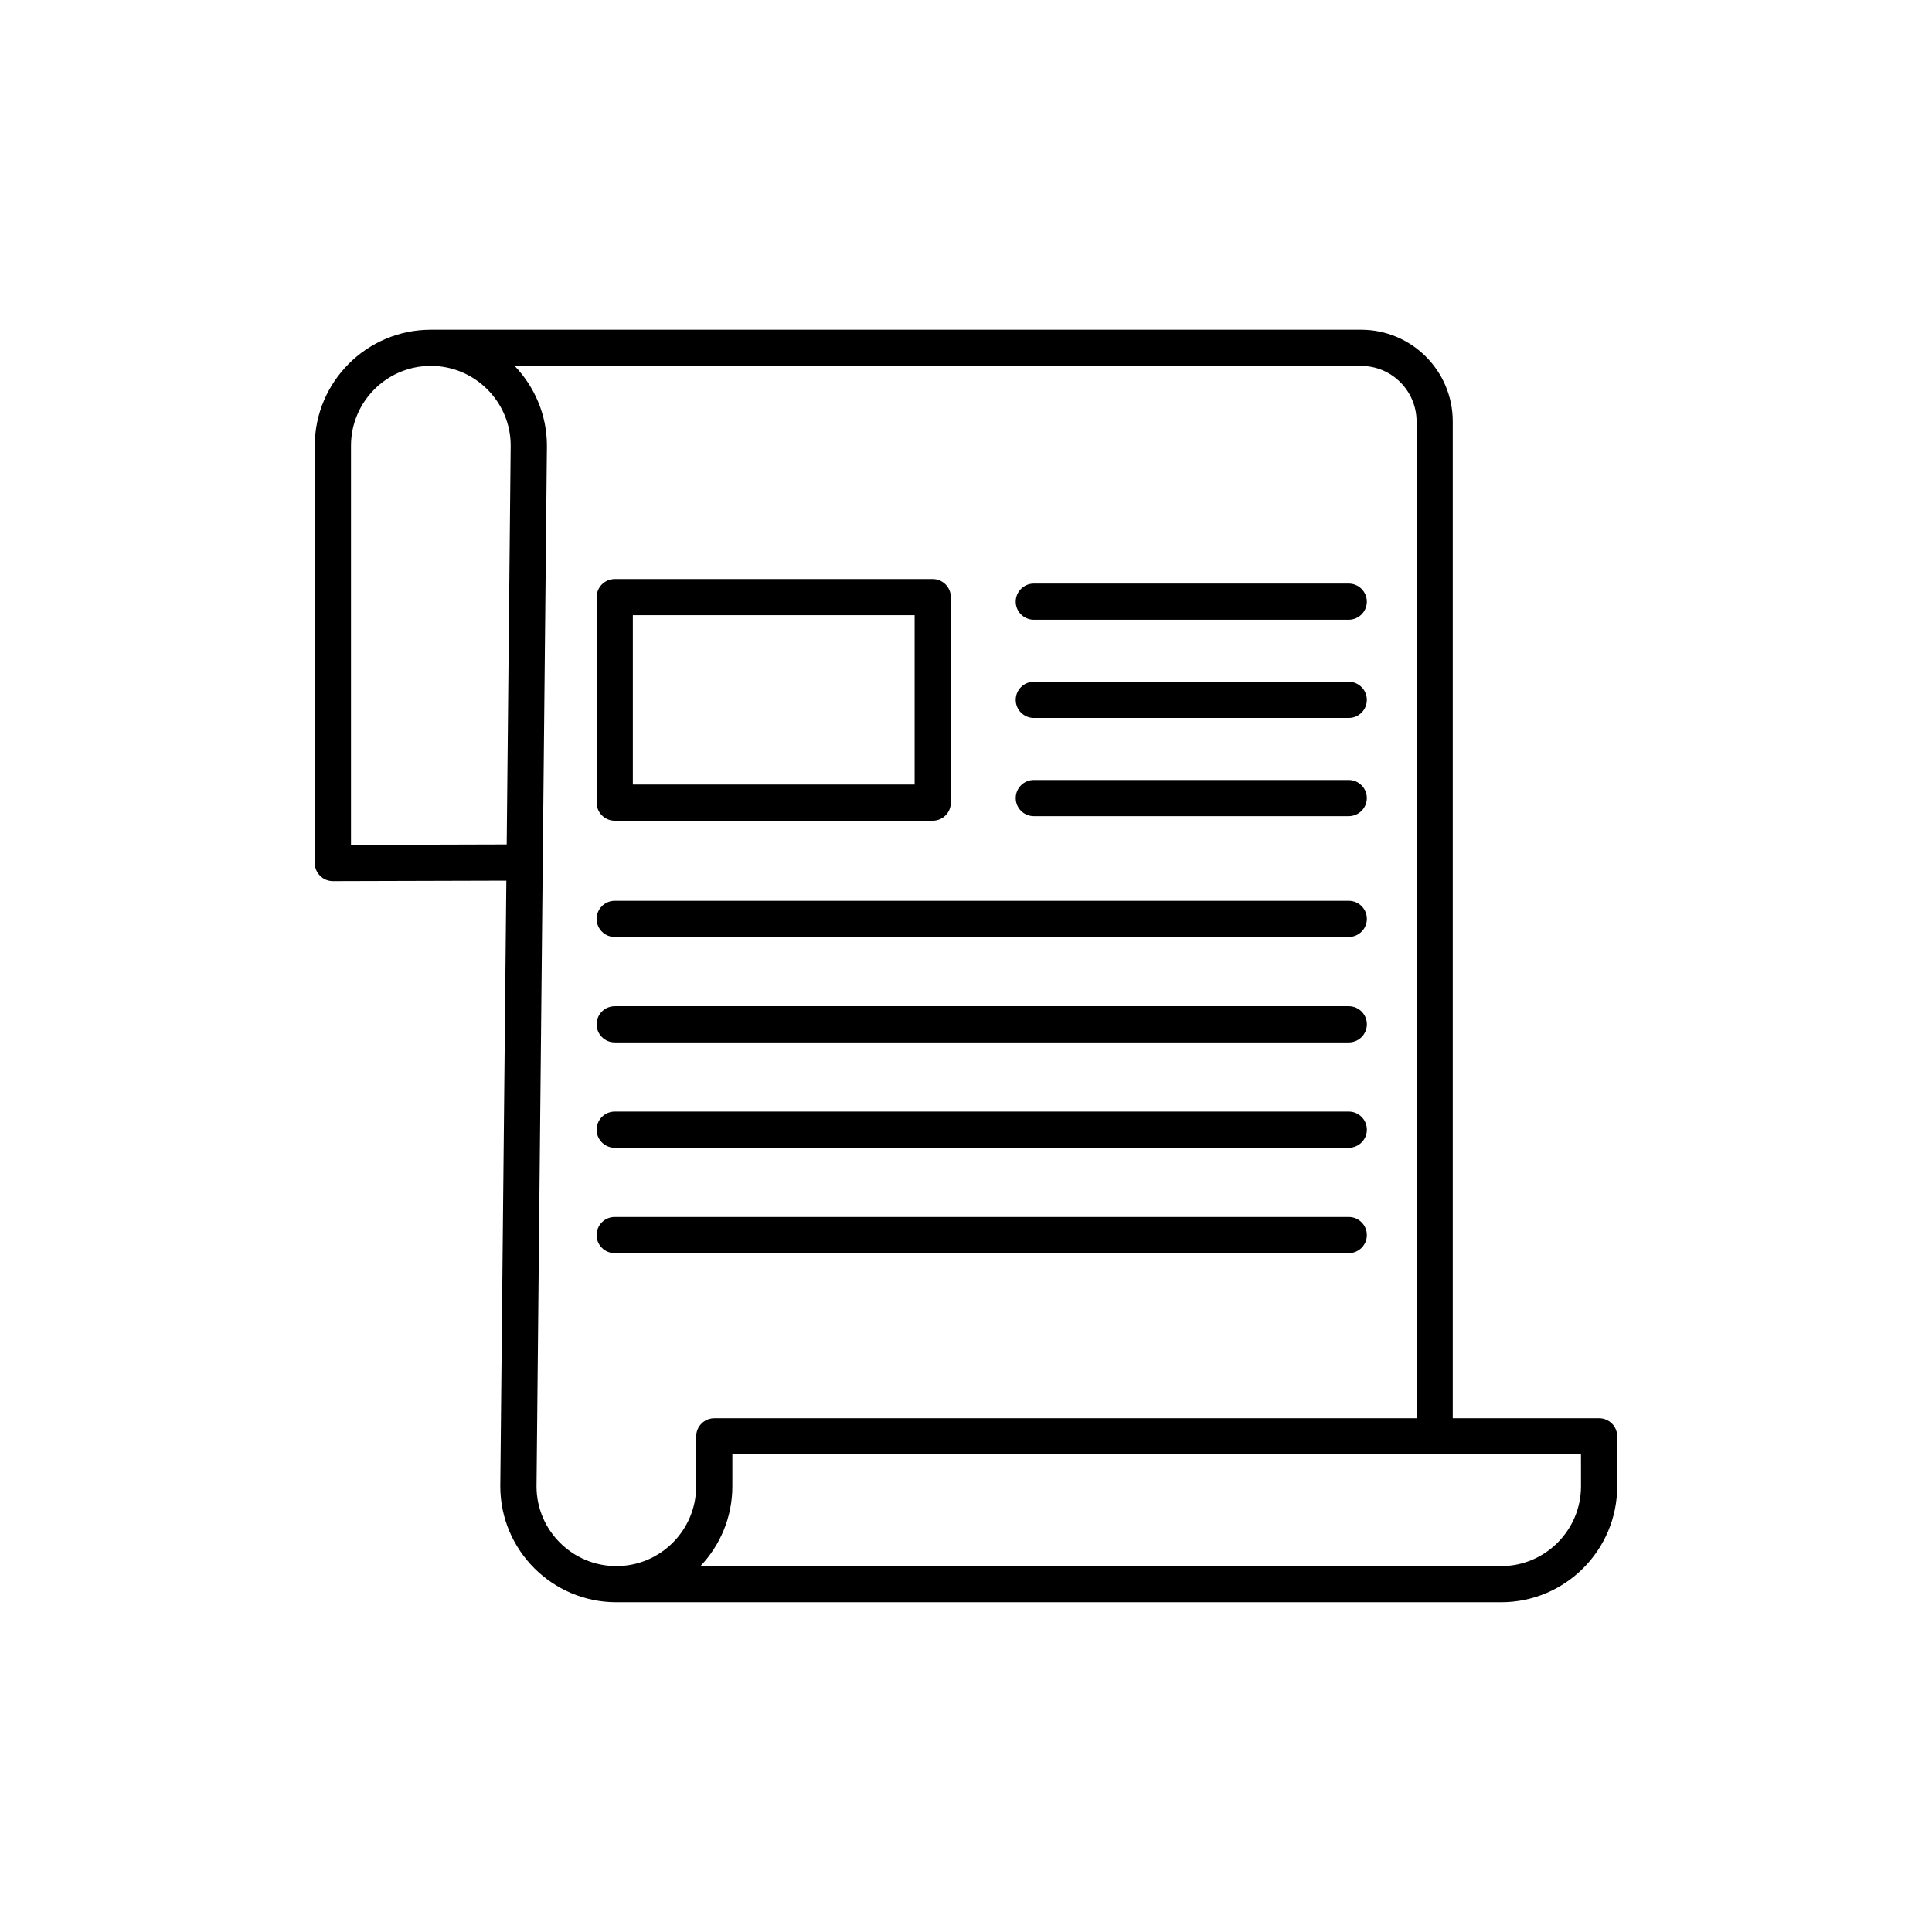 <?xml version="1.0" encoding="UTF-8"?>
<!-- Uploaded to: SVG Repo, www.svgrepo.com, Generator: SVG Repo Mixer Tools -->
<svg fill="#000000" width="800px" height="800px" version="1.1" viewBox="144 144 512 512" xmlns="http://www.w3.org/2000/svg">
 <path d="m567.78 519.85h-38.785v-264.18c0-13.391-10.898-24.285-24.285-24.285h-246.54c-16.957 0-30.758 13.793-30.758 30.746v110.59c0 1.273 0.512 2.492 1.418 3.394 0.898 0.895 2.117 1.398 3.383 1.398h0.012l45.961-0.129-1.605 160.48c0 16.953 13.797 30.746 30.758 30.746h234.48c16.957 0 30.758-13.793 30.758-30.746v-13.227c0-2.637-2.152-4.789-4.801-4.789zm-289.5-152.06-41.266 0.117v-105.78c0-11.668 9.492-21.16 21.16-21.16s21.16 9.492 21.16 21.113zm50.211 170.08c0 11.668-9.48 21.16-21.148 21.16s-21.16-9.492-21.16-21.113l1.641-164.8c0.023-0.18 0.035-0.359 0.035-0.551 0-0.145-0.012-0.293-0.023-0.434l1.102-110c0-8.211-3.281-15.637-8.551-21.16l224.33 0.004c8.098 0 14.688 6.598 14.688 14.699v264.18h-186.11c-2.644 0-4.797 2.148-4.797 4.793v13.227zm234.49 0c0 11.668-9.492 21.16-21.16 21.16h-212.2c5.242-5.519 8.461-12.969 8.461-21.16v-8.434h224.89zm-256.07-176.37h84.277c2.644 0 4.797-2.148 4.797-4.793v-54.461c0-2.644-2.152-4.793-4.797-4.793h-84.277c-2.644 0-4.797 2.148-4.797 4.793v54.461c0 2.644 2.152 4.793 4.797 4.793zm4.797-54.465h74.68v44.879h-74.68zm-4.797 85.277h194.53c2.644 0 4.797-2.148 4.797-4.793 0-2.644-2.152-4.793-4.797-4.793h-194.53c-2.644 0-4.797 2.148-4.797 4.793 0 2.648 2.152 4.793 4.797 4.793zm0 27.93h194.53c2.644 0 4.797-2.148 4.797-4.793s-2.152-4.793-4.797-4.793h-194.53c-2.644 0-4.797 2.148-4.797 4.793 0 2.648 2.152 4.793 4.797 4.793zm0 27.93h194.53c2.644 0 4.797-2.148 4.797-4.793 0-2.644-2.152-4.793-4.797-4.793h-194.53c-2.644 0-4.797 2.148-4.797 4.793 0 2.644 2.152 4.793 4.797 4.793zm199.32 23.137c0-2.644-2.152-4.793-4.797-4.793h-194.53c-2.644 0-4.797 2.148-4.797 4.793s2.152 4.793 4.797 4.793h194.53c2.644 0 4.797-2.148 4.797-4.793zm-88.258-163.07h83.457c2.644 0 4.797-2.148 4.797-4.793s-2.152-4.793-4.797-4.793h-83.457c-2.644 0-4.797 2.148-4.797 4.793s2.152 4.793 4.797 4.793zm0 26.027h83.457c2.644 0 4.797-2.148 4.797-4.793 0-2.644-2.152-4.793-4.797-4.793h-83.457c-2.644 0-4.797 2.148-4.797 4.793 0 2.644 2.152 4.793 4.797 4.793zm0 26.027h83.457c2.644 0 4.797-2.148 4.797-4.793 0-2.644-2.152-4.793-4.797-4.793h-83.457c-2.644 0-4.797 2.148-4.797 4.793 0 2.644 2.152 4.793 4.797 4.793z"/>
</svg>